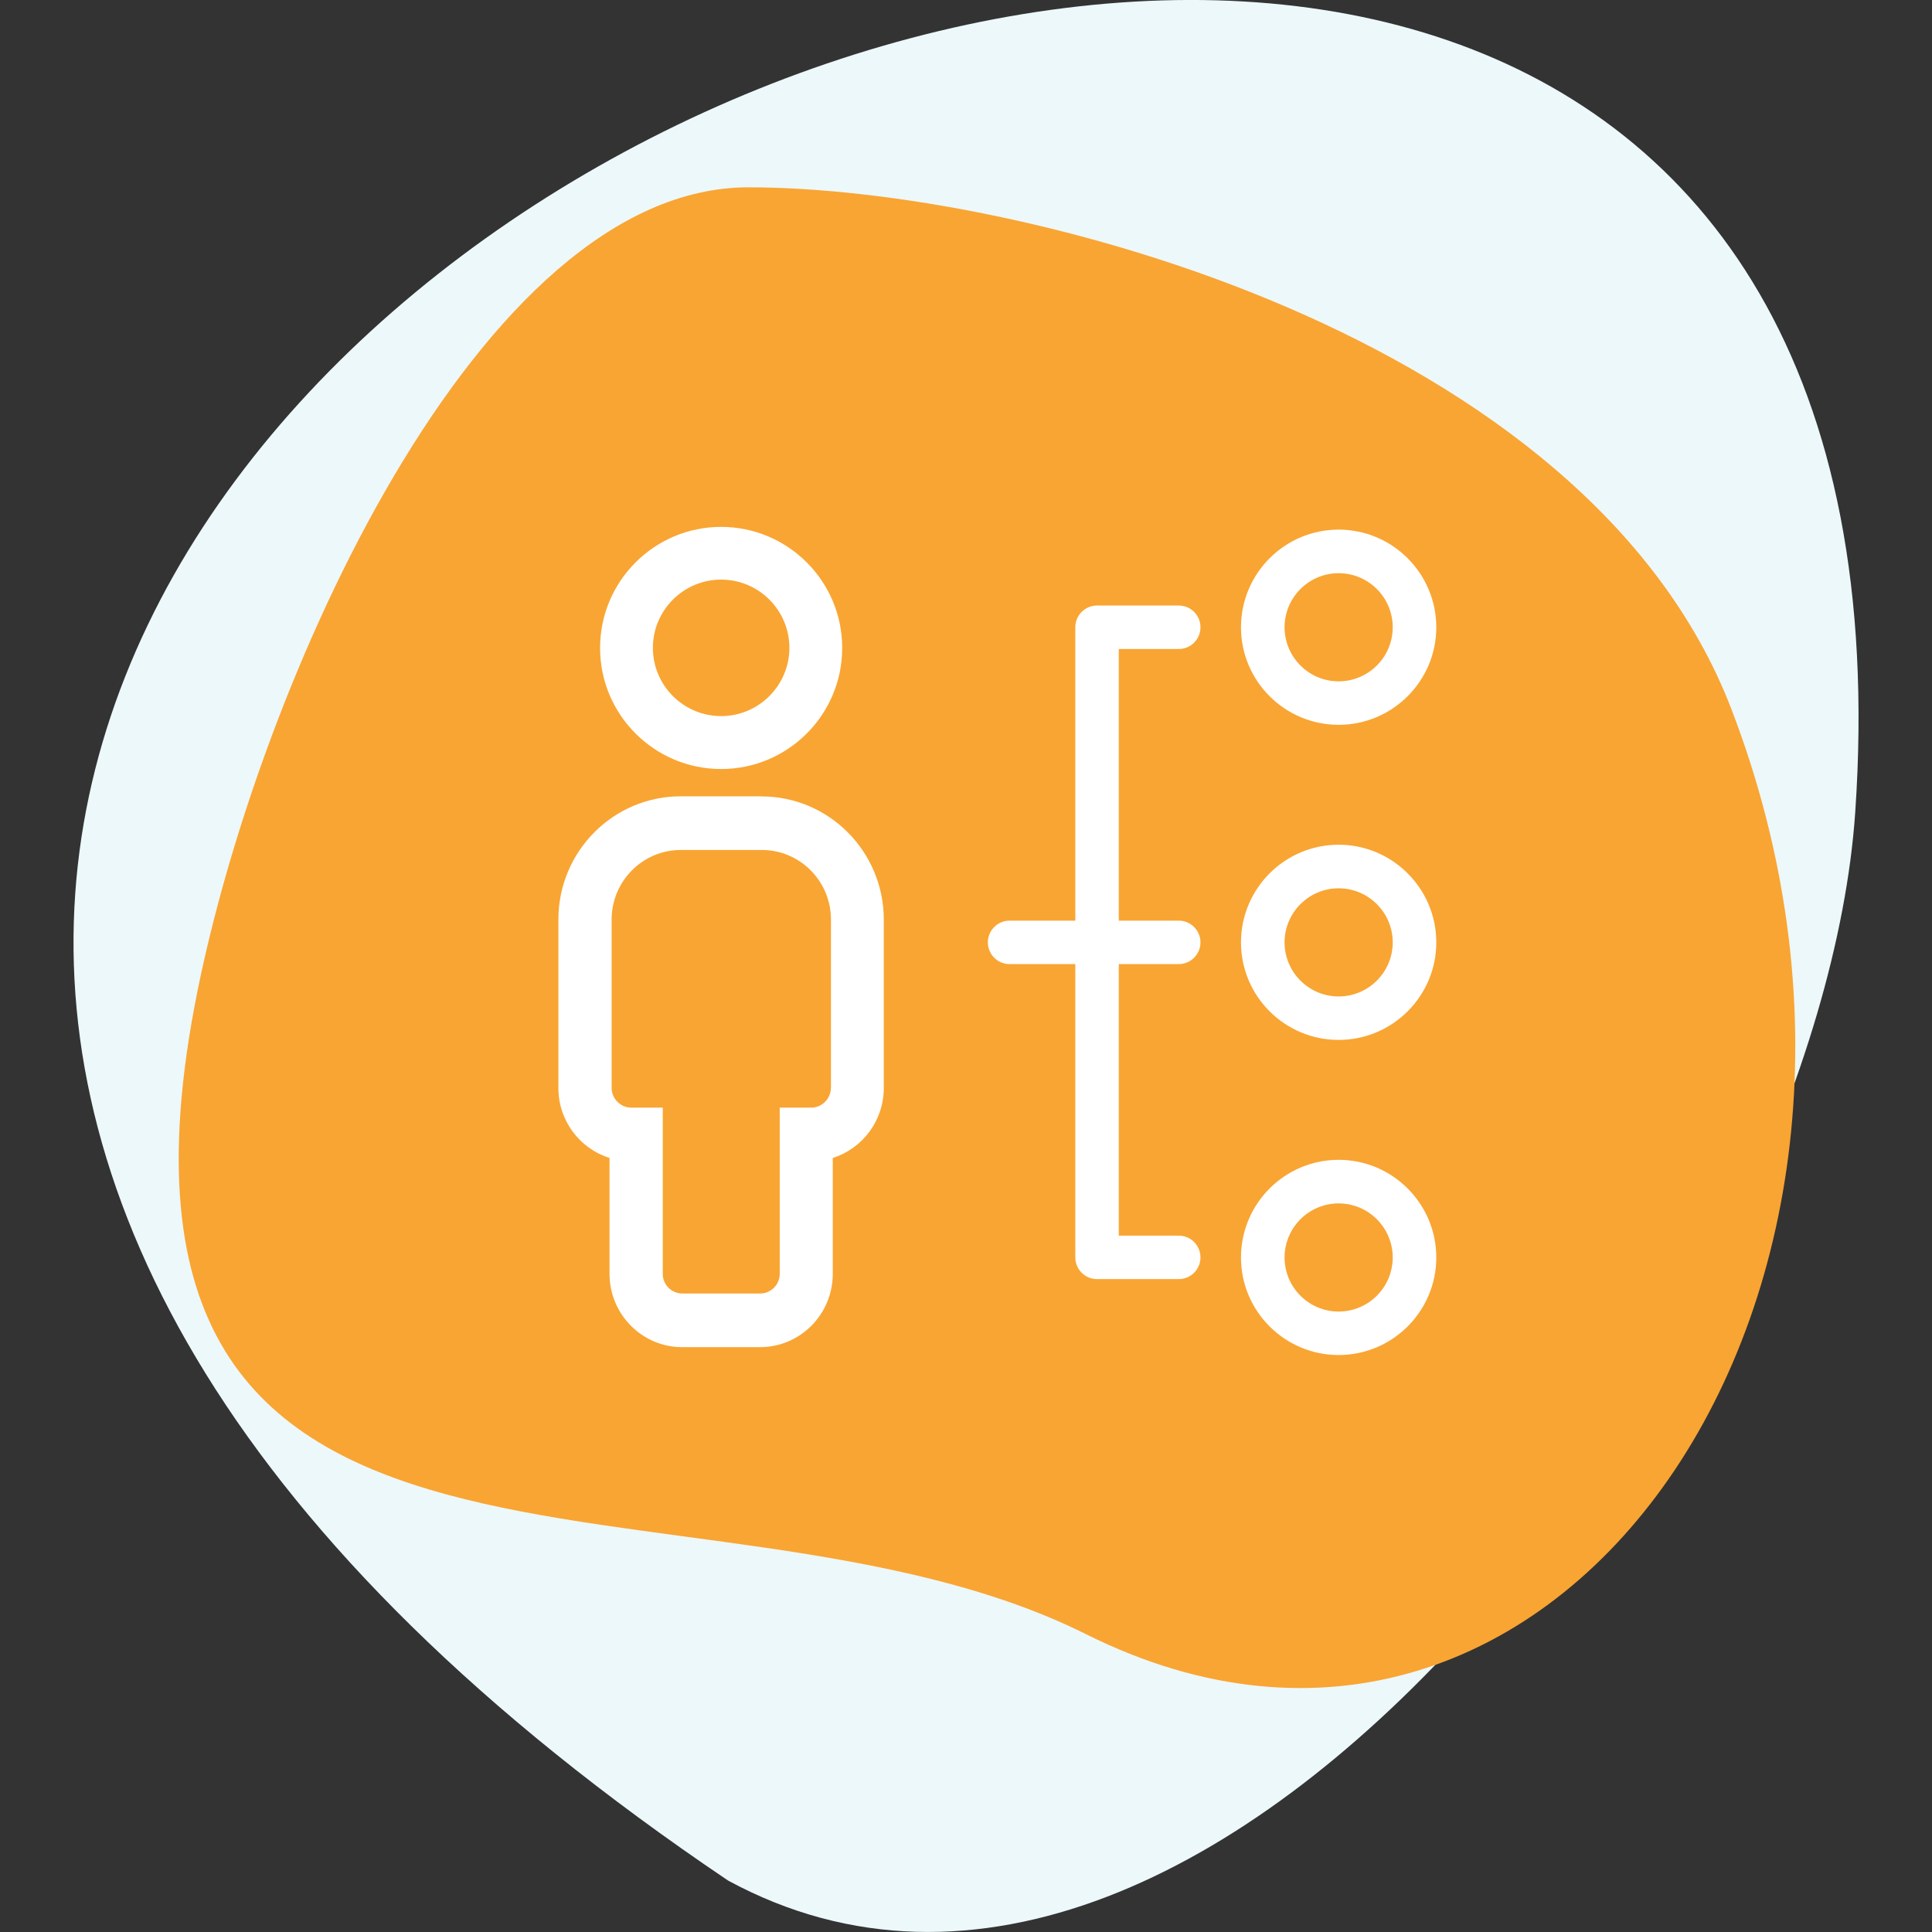 <?xml version="1.0" encoding="UTF-8"?>
<svg id="Layer_1" data-name="Layer 1" xmlns="http://www.w3.org/2000/svg" viewBox="0 0 184 184">
  <rect x="0" y="0" width="184" height="184" fill="#333333" stroke="none"/>
  <defs>
    <style>
      .cls-1 {
        fill: #ecf8fa;
      }

      .cls-2 {
        fill: #f9a533;
      }

      .cls-3 {
        fill: #fff;
      }
    </style>
  </defs>
  <path class="cls-1" d="M176.69,77.34c-3.28,48.08-60.59,127.12-107.35,101.76C-121.64,50.33,188.21-91.61,176.69,77.34Z"/>
  <g>
    <path class="cls-2" d="M164.91,67.57c-13.76-35.87-67.95-49.73-93.62-49.73S24.64,65.17,18.76,94.63c-12.8,64.17,48.03,42.71,84.68,61.01,44.92,22.43,82.69-32.73,61.47-88.07"/>
    <path class="cls-3" d="M68.68,73.24c6.36,0,11.53-5.17,11.53-11.53s-5.17-11.53-11.53-11.53-11.53,5.17-11.53,11.53,5.17,11.53,11.53,11.53M68.68,55.2c3.59,0,6.5,2.92,6.5,6.5s-2.92,6.5-6.5,6.5-6.5-2.91-6.5-6.5,2.92-6.5,6.5-6.5"/>
    <path class="cls-3" d="M72.55,75.84h-7.73c-6.42,0-11.64,5.26-11.64,11.73v16.05c0,3.13,2.05,5.78,4.87,6.66v11.04c0,3.85,3.1,6.98,6.92,6.98h7.42c3.82,0,6.92-3.13,6.92-6.98v-11.04c2.81-.88,4.86-3.54,4.86-6.66v-16.04c0-6.47-5.22-11.73-11.64-11.73h0ZM79.13,103.62c0,1.02-.86,1.87-1.86,1.87h-3.01v15.83c0,1.03-.84,1.87-1.86,1.87h-7.42c-1.03,0-1.86-.84-1.86-1.87v-15.83s-3.01,0-3.01,0c-1.01,0-1.86-.86-1.86-1.87v-16.04c0-3.65,2.95-6.63,6.58-6.63h7.73c3.63,0,6.58,2.97,6.58,6.63v16.05Z"/>
    <path class="cls-3" d="M127.49,110.46c-5.13,0-9.3,4.17-9.3,9.3s4.17,9.29,9.3,9.29,9.3-4.17,9.3-9.29-4.17-9.3-9.3-9.3M127.49,124.91c-2.84,0-5.15-2.31-5.15-5.15s2.31-5.15,5.15-5.15,5.15,2.31,5.15,5.15-2.31,5.15-5.15,5.15"/>
    <path class="cls-3" d="M127.49,80.45c-5.13,0-9.3,4.17-9.3,9.3s4.17,9.29,9.3,9.29,9.3-4.17,9.3-9.29-4.17-9.3-9.3-9.3M127.49,94.9c-2.84,0-5.15-2.31-5.15-5.15s2.31-5.15,5.15-5.15,5.15,2.31,5.15,5.15-2.31,5.15-5.15,5.15"/>
    <path class="cls-3" d="M127.49,50.44c-5.13,0-9.3,4.17-9.3,9.3s4.17,9.29,9.3,9.29,9.3-4.17,9.3-9.29-4.17-9.3-9.3-9.3M127.49,64.89c-2.84,0-5.15-2.31-5.15-5.15s2.31-5.15,5.15-5.15,5.15,2.31,5.15,5.15-2.31,5.15-5.15,5.15"/>
    <path class="cls-3" d="M112.26,61.81c1.14,0,2.07-.92,2.07-2.07s-.93-2.07-2.07-2.07h-7.78c-1.14,0-2.07.92-2.07,2.07v27.94h-6.26c-1.14,0-2.07.93-2.07,2.07s.93,2.07,2.07,2.07h6.26v27.93c0,1.15.93,2.07,2.07,2.07h7.78c1.14,0,2.07-.92,2.07-2.07s-.93-2.07-2.07-2.07h-5.71v-25.86h5.71c1.14,0,2.07-.93,2.07-2.07s-.93-2.07-2.07-2.07h-5.71v-25.87h5.71Z"/>
  </g>
</svg>